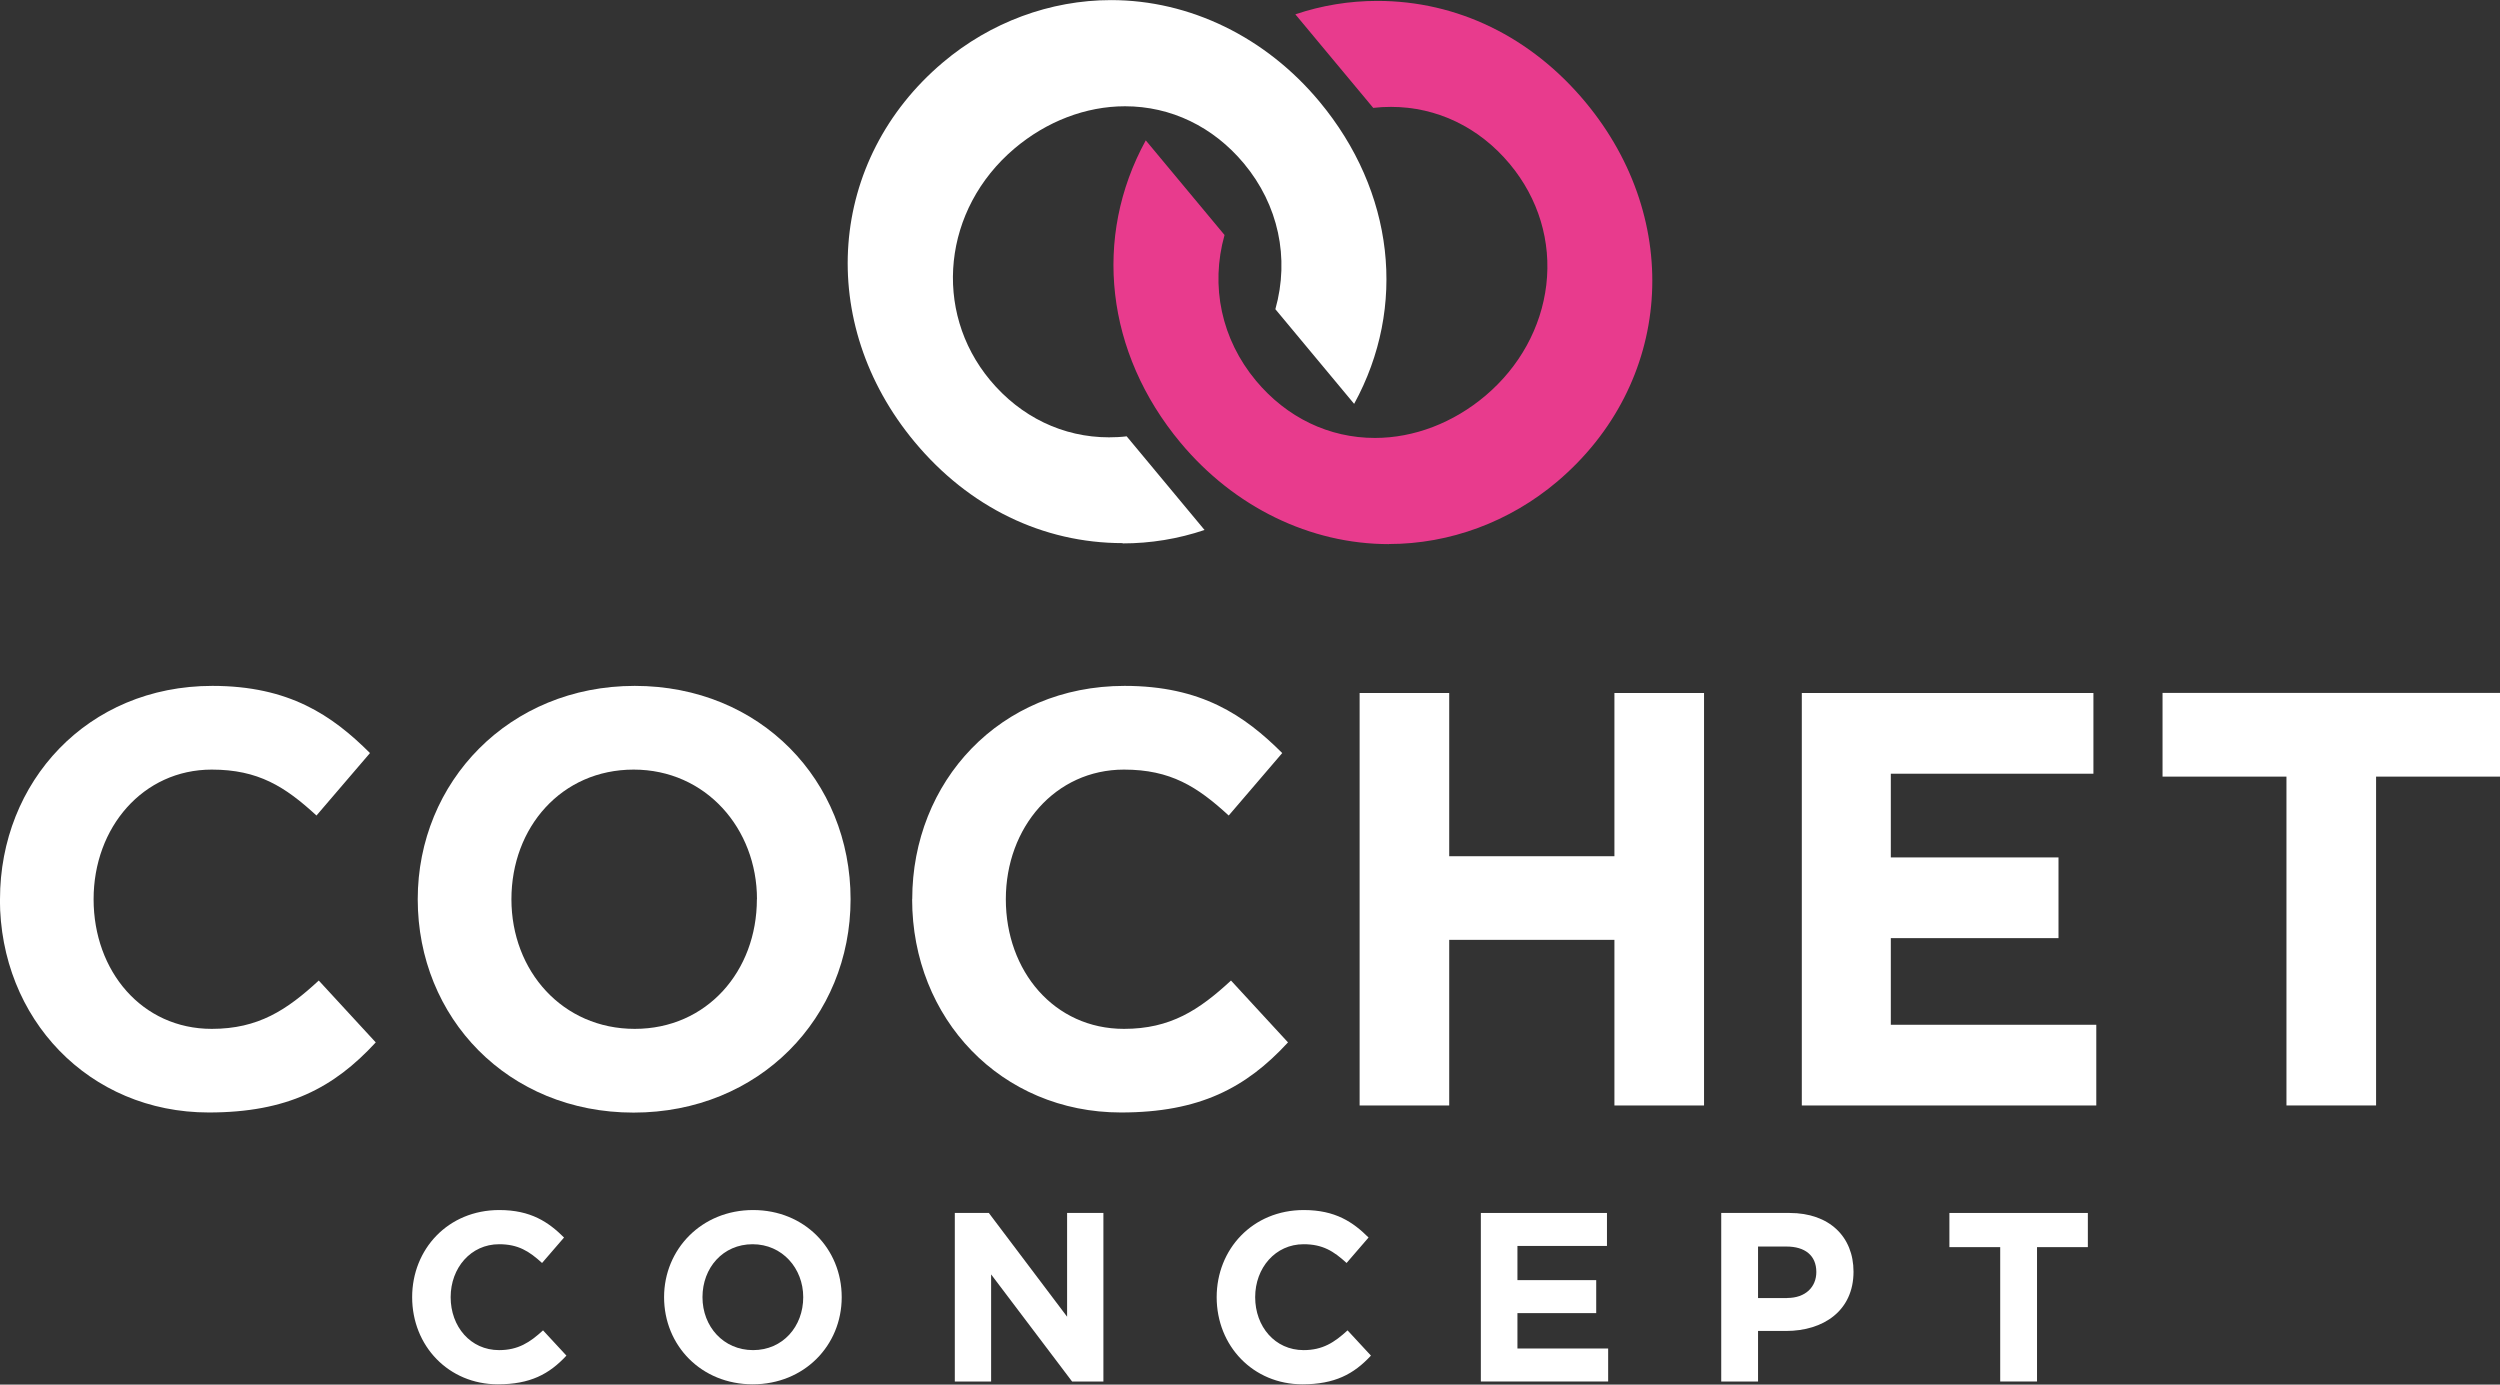 <svg width="130" height="72" viewBox="0 0 130 72" fill="none" xmlns="http://www.w3.org/2000/svg">
<rect x="0" y="0" width="130" height="72" fill="#333333" stroke="none"/>
<g clip-path="url(#clip0_181_3425)">
<path d="M58.38 28.242C54.227 28.242 50.384 26.375 47.561 22.981C42.409 16.793 43.04 8.31 49.029 3.248C51.502 1.157 54.61 0.005 57.775 0.005C61.871 0.005 65.822 1.929 68.61 5.281C72.499 9.953 73.182 15.953 70.415 21L66.319 16.078C67.069 13.409 66.474 10.651 64.685 8.503C63.087 6.585 60.888 5.526 58.499 5.526C56.467 5.526 54.424 6.308 52.748 7.726C49.035 10.87 48.481 16.157 51.486 19.77C53.079 21.683 55.277 22.741 57.666 22.741C57.971 22.741 58.282 22.726 58.587 22.689L62.636 27.559C61.261 28.023 59.828 28.257 58.375 28.257L58.38 28.242Z" fill="white"/>
<path d="M72.225 28.294C68.129 28.294 64.178 26.37 61.385 23.018C57.496 18.346 56.813 12.346 59.58 7.299L63.676 12.22C62.926 14.89 63.521 17.648 65.31 19.796C66.909 21.714 69.106 22.773 71.496 22.773C73.528 22.773 75.571 21.991 77.247 20.573C79.021 19.071 80.143 17.027 80.407 14.822C80.676 12.559 80.004 10.323 78.509 8.529C76.916 6.616 74.718 5.558 72.329 5.558C72.023 5.558 71.713 5.573 71.408 5.61L67.358 0.745C68.734 0.281 70.167 0.047 71.62 0.047C75.773 0.047 79.616 1.913 82.44 5.307C87.591 11.496 86.96 19.978 80.971 25.046C78.499 27.137 75.39 28.289 72.225 28.289V28.294Z" fill="#E83B8D"/>
<path d="M4.49121e-05 46.76C4.49121e-05 40.66 4.541 35.666 11.042 35.666C15.035 35.666 17.274 37.199 19.239 39.159L16.457 42.407C14.823 40.905 13.431 40.019 11.011 40.019C7.442 40.019 4.867 43.022 4.867 46.76C4.867 50.498 7.38 53.501 11.011 53.501C13.431 53.501 14.916 52.521 16.576 50.988L19.539 54.205C17.362 56.567 14.942 57.849 10.856 57.849C4.624 57.849 -0.005 52.975 -0.005 46.755L4.49121e-05 46.76Z" fill="white"/>
<path d="M21.722 46.76C21.722 40.66 26.47 35.666 33.007 35.666C39.544 35.666 44.23 40.598 44.23 46.76C44.23 52.923 39.482 57.855 32.945 57.855C26.408 57.855 21.722 52.923 21.722 46.76ZM39.363 46.76C39.363 43.085 36.7 40.019 32.95 40.019C29.2 40.019 26.594 43.022 26.594 46.76C26.594 50.498 29.257 53.501 33.007 53.501C36.757 53.501 39.358 50.498 39.358 46.76H39.363Z" fill="white"/>
<path d="M47.436 46.76C47.436 40.66 51.977 35.666 58.478 35.666C62.471 35.666 64.71 37.199 66.676 39.159L63.893 42.407C62.259 40.905 60.868 40.019 58.447 40.019C54.879 40.019 52.303 43.022 52.303 46.76C52.303 50.498 54.817 53.501 58.447 53.501C60.868 53.501 62.352 52.521 64.012 50.988L66.976 54.205C64.798 56.567 62.378 57.849 58.292 57.849C52.06 57.849 47.431 52.975 47.431 46.755L47.436 46.76Z" fill="white"/>
<path d="M70.7 36.036H75.359V44.524H83.95V36.036H88.61V57.485H83.95V48.872H75.359V57.485H70.7V36.036Z" fill="white"/>
<path d="M93.694 36.036H108.858V40.233H98.322V44.586H107.042V48.783H98.322V53.288H109.007V57.485H93.694V36.036Z" fill="white"/>
<path d="M118.896 40.384H112.452V36.031H130V40.384H123.556V57.484H118.896V40.384Z" fill="white"/>
<path d="M21.432 67.453C21.432 64.961 23.294 62.922 25.963 62.922C27.602 62.922 28.523 63.548 29.33 64.351L28.187 65.675C27.514 65.06 26.945 64.7 25.952 64.7C24.489 64.7 23.434 65.925 23.434 67.453C23.434 68.981 24.463 70.206 25.952 70.206C26.945 70.206 27.556 69.804 28.238 69.179L29.454 70.492C28.559 71.457 27.566 71.984 25.89 71.984C23.33 71.984 21.432 69.992 21.432 67.453Z" fill="white"/>
<path d="M34.532 67.453C34.532 64.961 36.482 62.922 39.161 62.922C41.84 62.922 43.769 64.94 43.769 67.453C43.769 69.966 41.82 71.984 39.141 71.984C36.462 71.984 34.532 69.966 34.532 67.453ZM41.768 67.453C41.768 65.951 40.677 64.7 39.135 64.7C37.594 64.7 36.529 65.925 36.529 67.453C36.529 68.981 37.62 70.206 39.161 70.206C40.703 70.206 41.768 68.981 41.768 67.453Z" fill="white"/>
<path d="M49.655 63.074H51.419L55.489 68.469V63.074H57.377V71.838H55.748L51.538 66.269V71.838H49.65V63.074H49.655Z" fill="white"/>
<path d="M63.267 67.453C63.267 64.961 65.129 62.922 67.798 62.922C69.437 62.922 70.358 63.548 71.165 64.351L70.022 65.675C69.349 65.06 68.781 64.7 67.787 64.7C66.324 64.7 65.269 65.925 65.269 67.453C65.269 68.981 66.298 70.206 67.787 70.206C68.781 70.206 69.391 69.804 70.073 69.179L71.289 70.492C70.394 71.457 69.401 71.984 67.725 71.984C65.165 71.984 63.267 69.992 63.267 67.453Z" fill="white"/>
<path d="M77.004 63.074H83.562V64.789H78.907V66.567H83.003V68.282H78.907V70.122H83.624V71.838H77.004V63.074Z" fill="white"/>
<path d="M89.504 63.074H93.058C95.131 63.074 96.383 64.314 96.383 66.129C96.383 68.157 94.821 69.21 92.871 69.21H91.418V71.838H89.504V63.074ZM92.933 67.495C93.89 67.495 94.449 66.921 94.449 66.144C94.449 65.279 93.854 64.82 92.897 64.82H91.418V67.5H92.933V67.495Z" fill="white"/>
<path d="M104.011 64.851H101.369V63.074H108.568V64.851H105.925V71.838H104.011V64.851Z" fill="white"/>
</g>
<defs>
<clipPath id="clip0_181_3425">
<rect width="130" height="71.984" fill="white"/>
</clipPath>
</defs>
</svg>
